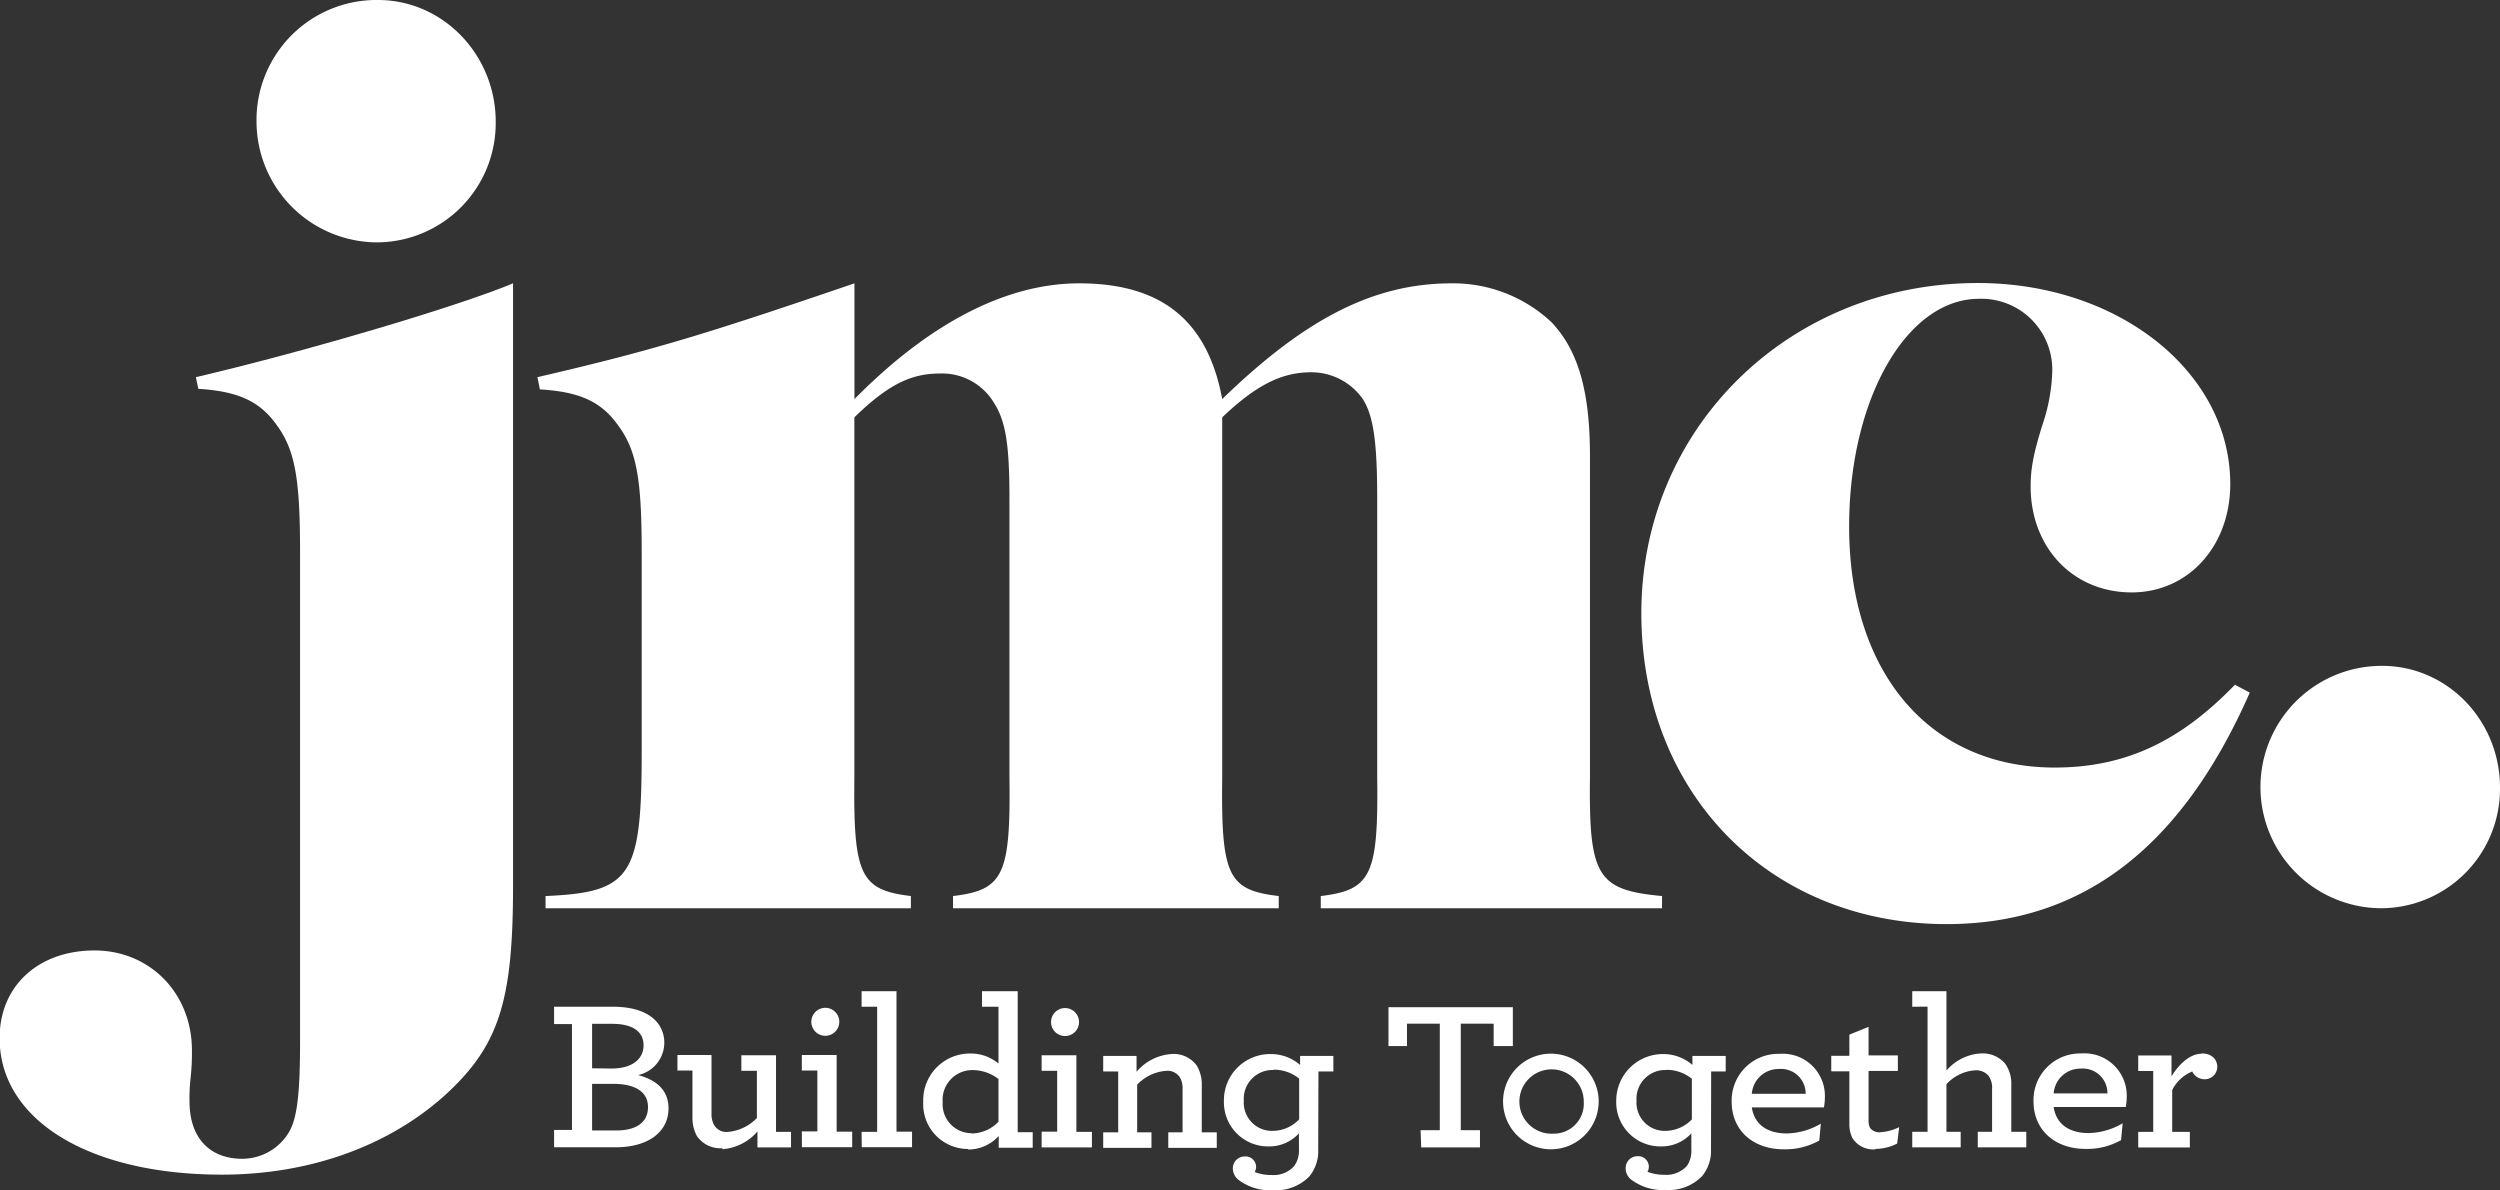 <svg xmlns="http://www.w3.org/2000/svg" viewBox="0 0 321.61 153.11"><rect x="0" y="0" width="321.61" height="153.11" fill="#333333" stroke="none"/><defs><style>.cls-1{fill:#ffffff;}</style></defs><title>jmc-building-together-logo-b</title><g id="Layer_2" data-name="Layer 2"><g id="Layer_1-2" data-name="Layer 1"><path class="cls-1" d="M25.2,48.52C38.65,45.38,58.44,39.59,66,36.45V114c0,15-1.85,20.68-9,27.11-7.27,6.42-17.32,10-28.45,10-17.16,0-28.6-7.06-28.6-17.56,0-6.73,5-11.28,12.21-11.28,7.11,0,12.53,5.49,12.53,12.85a28.52,28.52,0,0,1-.16,3.45,23,23,0,0,0-.15,3.13c0,4.55,2.47,7.37,6.8,7.37a7,7,0,0,0,6.18-3.76c.93-1.88,1.24-5.17,1.24-11.29v-63c0-9.41-.62-13.17-3.09-16.46-2.17-3-5-4.23-10-4.54Z"/><path class="cls-1" d="M109.92,51.34c9.59-9.72,19.48-14.89,28.91-14.89,10.67,0,16.54,4.86,18.4,14.89,10.82-10.5,19.63-14.89,29.53-14.89a18.49,18.49,0,0,1,12.83,5c3.4,3.6,4.95,8.77,4.95,17.24V99.92c-.16,12.85.93,14.57,9.27,15.35v1.57h-43.9v-1.57c6.49-.78,7.42-2.66,7.26-15.35V64.19c0-7.21-.46-10.66-1.85-12.85a8.09,8.09,0,0,0-6.65-3.45c-3.71,0-7,1.57-11.44,5.8V99.92c-.16,12.85.77,14.57,7.27,15.35v1.57H122.6v-1.57c6.49-.78,7.42-2.66,7.26-15.35V64.19c0-6.9-.46-10-2-12.38a7.77,7.77,0,0,0-6.95-3.76c-3.71,0-6.65,1.41-11,5.64V99.92c-.15,12.69.77,14.57,7.27,15.35v1.57h-47v-1.57c11-.47,12.37-2.5,12.37-18.49V71.09c0-9.41-.62-13.17-3.1-16.46-2.16-3-4.94-4.23-10-4.54l-.31-1.57C84,45.07,90.75,43,109.92,36.45Z"/><path class="cls-1" d="M289.42,89.1c-8.82,20.06-21.65,29.78-39,29.78-22.72,0-39.27-16.77-39.27-40,0-23.82,19-42.47,43.29-42.47,18.09,0,32.47,11.44,32.47,25.86,0,8-5.41,13.94-12.68,13.94-7.57,0-13-5.79-13-13.63,0-2.19.31-4.07,1.54-8a23.18,23.18,0,0,0,1.24-6.74,9.12,9.12,0,0,0-9.43-9.4c-9.28,0-16.7,12.85-16.7,29.3,0,18.81,10.36,31,26.44,31,9,0,16.08-3.29,23.19-10.65Z"/><path class="cls-1" d="M321.61,101.33a15.35,15.35,0,0,1-15.3,15.51,15.59,15.59,0,0,1,.15-31.18c8.35,0,15.15,7,15.15,15.67"/><path class="cls-1" d="M63.77,15.67a15.34,15.34,0,0,1-15.3,15.51A15.57,15.57,0,0,1,33,15.67,15.44,15.44,0,0,1,48.62,0C57,0,63.77,7.05,63.77,15.67"/><path class="cls-1" d="M283.2,135.56c-1.43,0-2.87,1.29-3.85,2.91v-2.69h-4.28v2H277v7.83h-1.93v2h6.64v-2h-2.27v-5.38a5,5,0,0,1,2.58-2.39,1.76,1.76,0,0,0,1.64,1,1.61,1.61,0,0,0,1.58-1.59c0-.94-.69-1.73-2-1.73m-15.55,1.95a3.17,3.17,0,0,1,3.42,3.19h-6.92a3.45,3.45,0,0,1,3.5-3.19m5.78,4.94a7.82,7.82,0,0,0,.12-1.26,5.44,5.44,0,0,0-5.84-5.63,6,6,0,0,0-6.15,6.18c0,3.62,2.7,6.1,6.7,6.1a8.87,8.87,0,0,0,4.56-1.13l.21-2.17a8.88,8.88,0,0,1-4.4,1.26c-2.42,0-4.14-1.09-4.48-3.35Zm-25.5-12.91v16.1H246v2h6.23v-2H250.4v-6.13a5.53,5.53,0,0,1,3.68-1.78,2.11,2.11,0,0,1,1.7.66,2.55,2.55,0,0,1,.49,1.68v5.57h-1.84v2h6.24v-2h-1.93v-6.1a4.34,4.34,0,0,0-.83-2.72,3.81,3.81,0,0,0-3.11-1.26,6.28,6.28,0,0,0-4.4,2.2V127.51H246v2Zm-6.7,18.3a6.25,6.25,0,0,0,2.79-.69l.26-2.11a6.37,6.37,0,0,1-2.36.65,1.48,1.48,0,0,1-1.4-.57,2,2,0,0,1-.18-.91v-6.4h3.77v-2h-3.77V132.1l-2.47,1v2.72h-2.33v2h2.33v6.81a4,4,0,0,0,.37,1.73,3.13,3.13,0,0,0,3,1.49m-12.41-10.33a3.17,3.17,0,0,1,3.42,3.19h-6.93a3.45,3.45,0,0,1,3.51-3.19m5.77,4.94a7.82,7.82,0,0,0,.12-1.26,5.43,5.43,0,0,0-5.84-5.63,6,6,0,0,0-6.15,6.18c0,3.62,2.7,6.1,6.7,6.1a8.91,8.91,0,0,0,4.57-1.13l.2-2.17a8.88,8.88,0,0,1-4.4,1.26c-2.41,0-4.14-1.09-4.48-3.35Zm-20.29-4.83a5.13,5.13,0,0,1,3.3,1.15V144a4.76,4.76,0,0,1-3.36,1.48,3.63,3.63,0,0,1-3.76-3.88,3.7,3.7,0,0,1,3.82-3.95m5.78.19H222v-2h-4.28V137a5.68,5.68,0,0,0-3.8-1.4,6,6,0,0,0-6,6,5.68,5.68,0,0,0,5.78,5.88,5.16,5.16,0,0,0,3.88-1.68v2.06A3.36,3.36,0,0,1,217,150a3.57,3.57,0,0,1-2.88,1.13,6.09,6.09,0,0,1-2.18-.38,1.33,1.33,0,0,0,.17-.66,1.35,1.35,0,0,0-1.43-1.35,1.52,1.52,0,0,0-1.55,1.54,1.86,1.86,0,0,0,.65,1.42,6.71,6.71,0,0,0,4.49,1.38,6,6,0,0,0,4.68-1.76,5.13,5.13,0,0,0,1.16-3.49Zm-20.3,8a4.14,4.14,0,1,1,3.91-4.12,3.86,3.86,0,0,1-3.91,4.12m0,2a6.15,6.15,0,1,0-6.47-6.13,6.15,6.15,0,0,0,6.47,6.13m-17-.23h7.56v-2.22h-2.47v-13.7h4.23v2.88h2.47v-5h-16v5H181v-2.88h4.22v13.7h-2.47Zm-19-10a5.13,5.13,0,0,1,3.3,1.15V144a4.76,4.76,0,0,1-3.36,1.48,3.63,3.63,0,0,1-3.76-3.88,3.7,3.7,0,0,1,3.82-3.95m5.78.19h1.92v-2h-4.28V137a5.68,5.68,0,0,0-3.8-1.4,5.94,5.94,0,0,0-6,6,5.68,5.68,0,0,0,5.77,5.88,5.16,5.16,0,0,0,3.88-1.68v2.06a3.36,3.36,0,0,1-.63,2.17,3.57,3.57,0,0,1-2.87,1.13,6.1,6.1,0,0,1-2.19-.38,1.45,1.45,0,0,0,.18-.66,1.36,1.36,0,0,0-1.44-1.35,1.52,1.52,0,0,0-1.55,1.54,1.88,1.88,0,0,0,.66,1.42,6.66,6.66,0,0,0,4.48,1.38,6,6,0,0,0,4.69-1.76,5.13,5.13,0,0,0,1.15-3.49Zm-23.4-2h-4.29v2h1.93v7.83h-1.93v2h6.21v-2h-1.84v-6.13a5.66,5.66,0,0,1,3.71-1.78,1.89,1.89,0,0,1,1.84.93,2.87,2.87,0,0,1,.29,1.41v5.57h-1.84v2h6.24v-2h-1.93v-6.1a4.69,4.69,0,0,0-.63-2.47,3.68,3.68,0,0,0-3.25-1.51,6.56,6.56,0,0,0-4.51,2.28ZM134,147.61h6.47v-2h-2v-9.86H134v2h2v7.83h-2Zm3-14.33a1.8,1.8,0,0,0,1.81-1.73,1.8,1.8,0,1,0-1.81,1.73m-12,12.5a3.73,3.73,0,0,1-3.73-4,3.82,3.82,0,0,1,3.79-4.12,5.46,5.46,0,0,1,3.39,1.15v5.5a4.94,4.94,0,0,1-3.45,1.51m-.46,2.06a5.33,5.33,0,0,0,3.94-1.74v1.51h4.37v-2h-1.93V127.51h-4.59v2h2.12v7.31a5.53,5.53,0,0,0-3.68-1.29,6,6,0,0,0-6,6.2,5.76,5.76,0,0,0,5.8,6.08m-13.71-.23h6.47v-2h-2V127.51h-4.49v2h2v16.1h-2Zm-7.7,0h6.47v-2h-2v-9.86h-4.48v2h2v7.83h-2Zm3-14.33a1.8,1.8,0,0,0,1.81-1.73,1.8,1.8,0,1,0-1.81,1.73M92.93,147.84a6.6,6.6,0,0,0,4.51-2.28v2.05h4.32v-2H99.83v-9.86H95.37v2h2v6.07a5.83,5.83,0,0,1-3.71,1.79,1.83,1.83,0,0,1-1.81-.91,2.91,2.91,0,0,1-.32-1.43v-7.55H87.15v2h1.93v6a4.87,4.87,0,0,0,.57,2.42,3.68,3.68,0,0,0,3.28,1.57M76.17,137.43v-5.72h2.62c2.58,0,4,1,4,2.75s-1.41,3-4.11,3Zm0,8v-6h2.7c2.82,0,4.49,1,4.49,3s-1.56,3-4.11,3Zm-4.89,2.16h7.91c4.34,0,6.81-2.08,6.81-5,0-2.28-1.46-3.63-3.91-4.29a4.28,4.28,0,0,0,3.37-4.14c0-2.53-2-4.65-6.61-4.65H71.28v2.23h2.3v13.62h-2.3Z"/></g></g></svg>